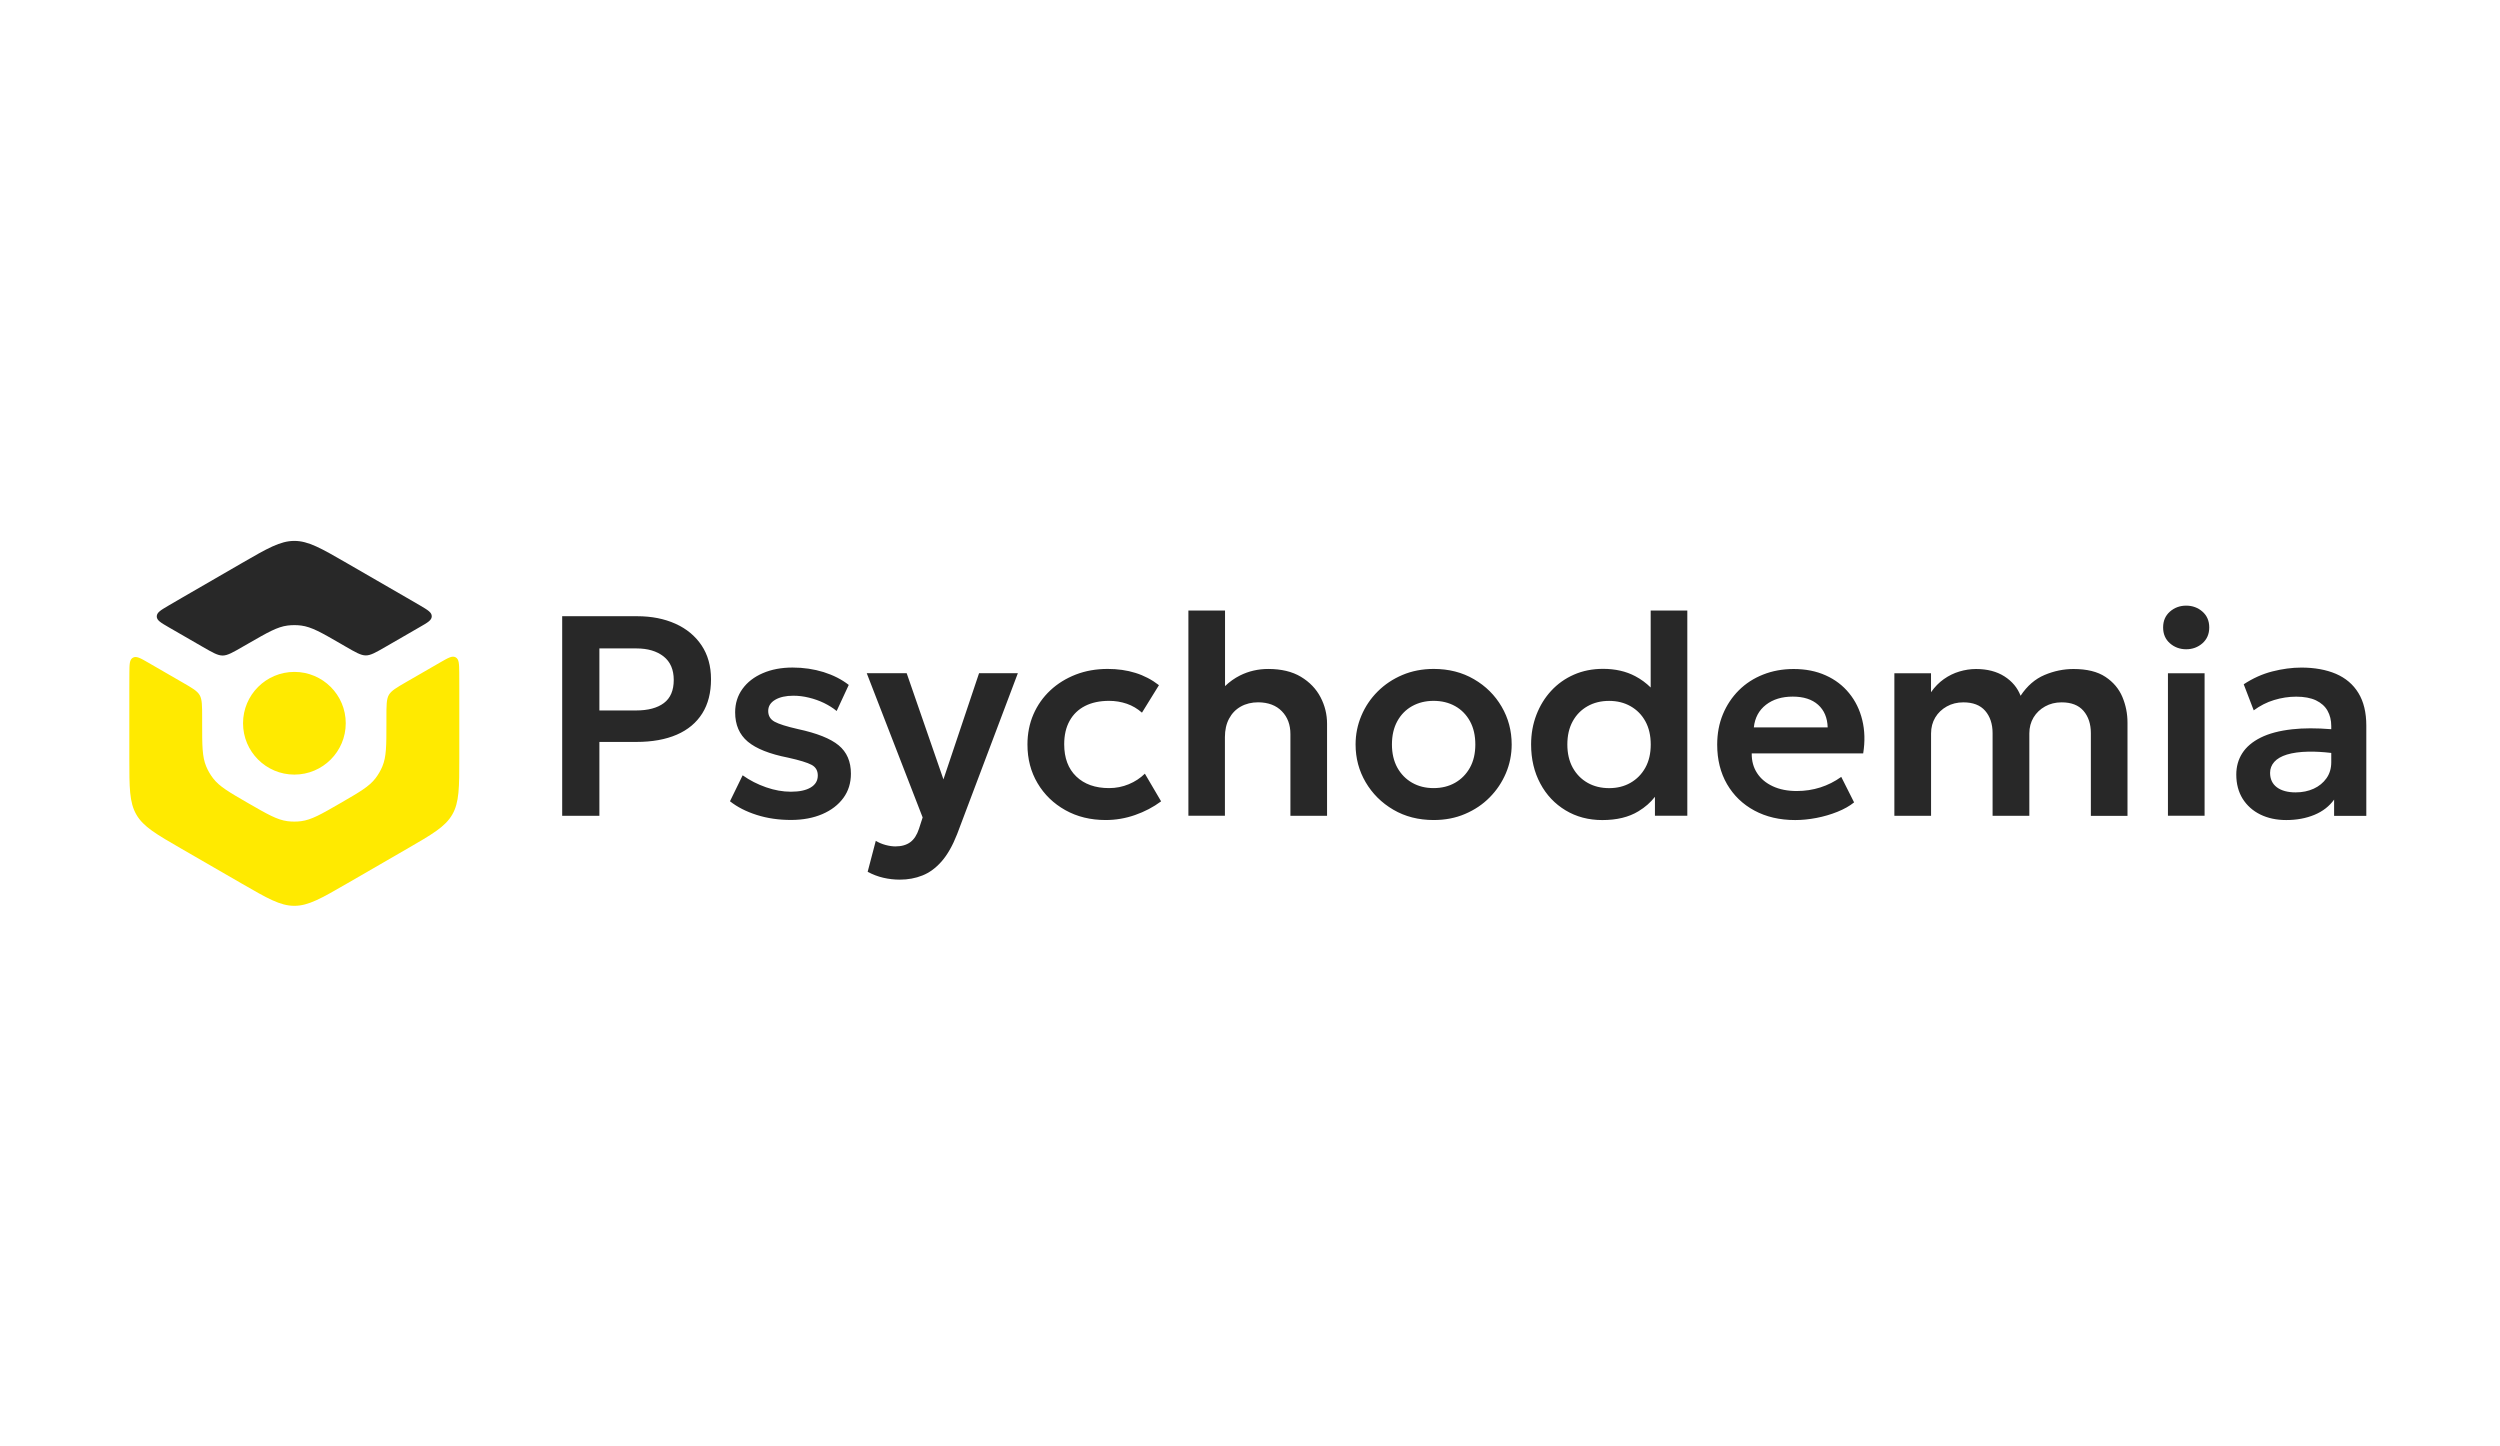 <?xml version="1.0" encoding="UTF-8"?> <svg xmlns="http://www.w3.org/2000/svg" width="638" height="369" viewBox="0 0 638 369" fill="none"><g clip-path="url(#clip0_2752_12)"><path fill-rule="evenodd" clip-rule="evenodd" d="M75.115 231.166C78.71 231.166 81.986 229.267 88.539 225.483L103.789 216.669C110.342 212.885 113.618 210.986 115.416 207.884C117.213 204.767 117.213 200.983 117.213 193.416V175.788C117.213 174.266 117.213 172.903 117.199 171.657C117.17 169.381 117.155 168.25 116.3 167.757C115.43 167.264 114.415 167.858 112.371 169.033L103.702 174.034C101.151 175.513 99.875 176.252 99.237 177.339C98.614 178.427 98.614 180.007 98.614 183.182C98.614 183.631 98.614 184.109 98.614 184.602C98.614 190.27 98.614 193.112 97.585 195.576C97.135 196.649 96.555 197.664 95.845 198.592C94.222 200.723 91.757 202.129 86.857 204.97C81.943 207.811 79.493 209.218 76.84 209.565C75.68 209.71 74.52 209.71 73.361 209.565C70.708 209.218 68.258 207.797 63.343 204.97C58.429 202.129 55.979 200.723 54.356 198.592C53.645 197.664 53.065 196.649 52.616 195.576C51.587 193.097 51.587 190.27 51.587 184.602C51.587 184.124 51.587 183.674 51.587 183.225C51.587 180.079 51.587 178.499 50.963 177.412C50.34 176.325 49.064 175.585 46.513 174.121L37.858 169.12C35.814 167.931 34.785 167.351 33.915 167.844C33.045 168.337 33.031 169.482 33.017 171.758C33.002 172.976 33.002 174.31 33.002 175.788V193.416C33.002 200.983 33.002 204.767 34.8 207.884C36.597 211.001 39.873 212.885 46.426 216.669L61.691 225.483C68.243 229.267 71.52 231.166 75.115 231.166ZM88.234 184.573C88.234 191.807 82.363 197.678 75.129 197.678C67.895 197.678 62.024 191.807 62.024 184.573C62.024 177.339 67.895 171.468 75.129 171.468C82.363 171.468 88.234 177.325 88.234 184.573Z" fill="#FFEA00"></path><path d="M107.097 160.045C109.155 158.871 110.184 158.276 110.184 157.276C110.184 156.279 109.204 155.699 107.23 154.532L107.212 154.522C106.183 153.913 105.053 153.261 103.791 152.536L88.541 143.722L88.473 143.682C81.965 139.925 78.7 138.039 75.117 138.039C71.534 138.039 68.268 139.925 61.761 143.682L61.693 143.722L46.457 152.536C45.167 153.29 44.007 153.956 42.949 154.58C40.977 155.74 40.006 156.319 40.006 157.32C40.006 158.32 41.035 158.9 43.079 160.089L51.748 165.09L51.78 165.108C54.296 166.56 55.566 167.293 56.822 167.293C58.069 167.293 59.446 166.496 62.171 164.916C62.548 164.698 62.94 164.467 63.36 164.235L63.5 164.154C68.321 161.381 70.75 159.984 73.377 159.639C74.537 159.494 75.697 159.494 76.856 159.639C79.509 159.987 81.959 161.393 86.874 164.235C87.265 164.467 87.656 164.684 88.019 164.901L88.032 164.909C90.749 166.484 92.094 167.264 93.354 167.264C94.595 167.264 95.865 166.531 98.381 165.079L98.413 165.061L107.097 160.045Z" fill="#282828"></path><path fill-rule="evenodd" clip-rule="evenodd" d="M557.913 165.692C556.32 165.692 554.927 165.185 553.768 164.17C552.607 163.155 552.028 161.807 552.028 160.125C552.028 158.444 552.607 157.11 553.768 156.081C554.927 155.066 556.32 154.559 557.913 154.559C559.508 154.559 560.901 155.066 562.06 156.081C563.219 157.096 563.8 158.444 563.8 160.125C563.8 161.807 563.219 163.141 562.06 164.17C560.901 165.185 559.508 165.692 557.913 165.692ZM553.259 208.182V171.81H562.611V208.182H553.259ZM303.278 155.802V208.178H312.599V188.1C312.599 186.303 312.947 184.737 313.657 183.404C314.368 182.07 315.353 181.04 316.643 180.316C317.933 179.591 319.427 179.228 321.123 179.228C323.675 179.258 325.676 180.011 327.125 181.504C328.589 182.998 329.314 184.94 329.314 187.347V208.193H338.664V184.694C338.664 182.316 338.113 180.055 336.998 177.924C335.881 175.793 334.214 174.053 331.995 172.719C329.778 171.386 326.994 170.719 323.645 170.719C321.081 170.719 318.674 171.27 316.441 172.386C315.053 173.085 313.779 173.987 312.628 175.095V155.802H303.278ZM143.469 208.185V157.258H162.605C166.272 157.258 169.519 157.896 172.361 159.172C175.202 160.448 177.42 162.289 179.029 164.681C180.638 167.087 181.45 169.972 181.45 173.335C181.45 176.785 180.711 179.685 179.218 182.062C177.724 184.44 175.564 186.252 172.723 187.484C169.882 188.716 166.446 189.34 162.387 189.34H152.964V208.185H143.469ZM152.964 181.308H162.343C165.373 181.308 167.736 180.685 169.418 179.424C171.1 178.163 171.94 176.205 171.94 173.523C171.94 170.885 171.071 168.885 169.345 167.522C167.606 166.159 165.301 165.478 162.416 165.478H152.964V181.308ZM201.859 209.252C198.728 209.252 195.814 208.832 193.133 207.976C190.436 207.121 188.16 205.961 186.29 204.483L189.523 197.858C191.334 199.148 193.335 200.163 195.495 200.916C197.655 201.67 199.757 202.047 201.831 202.047C204.019 202.047 205.701 201.685 206.904 200.96C208.108 200.235 208.701 199.22 208.701 197.901C208.701 196.669 208.18 195.756 207.122 195.19C206.064 194.625 204.063 194.001 201.106 193.349C196.394 192.421 192.973 191.059 190.827 189.261C188.682 187.449 187.609 184.97 187.609 181.781C187.609 179.519 188.233 177.533 189.479 175.808C190.726 174.083 192.451 172.749 194.669 171.792C196.872 170.836 199.41 170.357 202.265 170.357C205.049 170.357 207.687 170.749 210.181 171.517C212.66 172.3 214.804 173.387 216.603 174.793L213.514 181.447C212.573 180.665 211.485 179.998 210.282 179.403C209.064 178.823 207.789 178.36 206.44 178.041C205.093 177.707 203.773 177.548 202.454 177.548C200.54 177.548 198.99 177.896 197.815 178.592C196.64 179.287 196.046 180.23 196.046 181.447C196.046 182.68 196.597 183.593 197.684 184.187C198.772 184.782 200.758 185.405 203.613 186.057C208.471 187.101 211.935 188.478 214.023 190.203C216.11 191.928 217.154 194.335 217.154 197.437C217.154 199.815 216.516 201.888 215.226 203.642C213.936 205.396 212.152 206.773 209.862 207.759C207.571 208.745 204.889 209.252 201.859 209.252ZM225.427 224.005C226.804 224.324 228.209 224.484 229.645 224.484C231.704 224.484 233.618 224.136 235.386 223.426C237.169 222.73 238.807 221.526 240.286 219.845C241.778 218.149 243.099 215.829 244.258 212.872L259.755 171.803H249.854L240.765 198.897L231.385 171.803H221.193L235.459 208.61L234.516 211.524C234.008 213.075 233.269 214.22 232.298 214.93C231.326 215.641 230.065 216.003 228.514 216.003C227.761 216.003 226.933 215.887 226.007 215.641C225.094 215.394 224.252 215.046 223.499 214.582L221.426 222.483C222.716 223.179 224.05 223.686 225.427 224.005ZM282.167 209.271C278.311 209.271 274.875 208.43 271.874 206.749C268.874 205.067 266.496 202.777 264.786 199.877C263.06 196.978 262.206 193.687 262.206 190.005C262.206 187.222 262.713 184.656 263.728 182.307C264.742 179.973 266.177 177.929 268.033 176.19C269.888 174.45 272.062 173.116 274.542 172.145C277.021 171.188 279.732 170.71 282.674 170.71C285.226 170.71 287.59 171.043 289.764 171.725C291.953 172.406 293.953 173.45 295.765 174.856L291.43 181.872C290.285 180.858 288.995 180.089 287.56 179.596C286.11 179.104 284.602 178.857 283.037 178.857C280.659 178.857 278.616 179.292 276.905 180.162C275.194 181.032 273.875 182.307 272.962 183.96C272.034 185.627 271.584 187.613 271.584 189.947C271.584 193.441 272.613 196.181 274.658 198.152C276.702 200.124 279.5 201.124 283.037 201.124C284.806 201.124 286.487 200.791 288.052 200.138C289.633 199.486 290.996 198.587 292.171 197.442L296.316 204.502C294.331 205.98 292.112 207.14 289.661 207.995C287.212 208.851 284.719 209.271 282.167 209.271ZM365.878 209.271C361.992 209.271 358.556 208.387 355.57 206.633C352.569 204.879 350.221 202.53 348.509 199.616C346.799 196.688 345.945 193.484 345.945 189.991C345.945 187.425 346.438 184.975 347.423 182.641C348.408 180.307 349.785 178.263 351.57 176.48C353.352 174.696 355.454 173.29 357.875 172.261C360.296 171.232 362.963 170.71 365.878 170.71C369.734 170.71 373.154 171.58 376.155 173.334C379.156 175.073 381.505 177.407 383.215 180.336C384.926 183.264 385.781 186.482 385.781 189.991C385.781 192.556 385.288 195.006 384.303 197.326C383.317 199.645 381.939 201.704 380.17 203.487C378.402 205.285 376.3 206.691 373.879 207.72C371.458 208.764 368.791 209.271 365.878 209.271ZM365.848 201.124C367.907 201.124 369.734 200.675 371.343 199.761C372.936 198.848 374.198 197.572 375.127 195.905C376.054 194.238 376.504 192.267 376.504 189.991C376.504 187.714 376.053 185.728 375.141 184.061C374.226 182.394 372.966 181.104 371.357 180.205C369.748 179.306 367.907 178.857 365.848 178.857C363.804 178.857 361.992 179.306 360.368 180.205C358.759 181.104 357.498 182.394 356.585 184.061C355.672 185.728 355.222 187.714 355.222 189.991C355.222 192.267 355.686 194.238 356.599 195.905C357.528 197.572 358.788 198.848 360.383 199.761C361.992 200.675 363.804 201.124 365.848 201.124ZM399.536 206.801C402.276 208.454 405.393 209.28 408.916 209.28C412.598 209.28 415.671 208.541 418.136 207.033C419.839 206.001 421.236 204.776 422.34 203.348V208.178H430.603V155.802H421.253V175.447C420.077 174.29 418.762 173.326 417.31 172.56C414.947 171.313 412.207 170.69 409.104 170.69C406.394 170.69 403.915 171.183 401.668 172.168C399.421 173.154 397.493 174.531 395.87 176.286C394.246 178.04 392.985 180.098 392.086 182.432C391.186 184.781 390.737 187.289 390.737 189.985C390.737 193.725 391.521 197.045 393.086 199.959C394.636 202.873 396.796 205.148 399.536 206.801ZM416.107 199.77C414.512 200.684 412.7 201.133 410.656 201.133C408.597 201.133 406.756 200.684 405.147 199.77C403.552 198.857 402.292 197.581 401.363 195.914C400.45 194.247 399.986 192.276 399.986 189.999C399.986 187.723 400.436 185.752 401.349 184.085C402.262 182.418 403.523 181.142 405.133 180.229C406.742 179.315 408.583 178.866 410.642 178.866C412.685 178.866 414.512 179.315 416.121 180.229C417.73 181.142 418.991 182.418 419.905 184.085C420.818 185.752 421.268 187.723 421.268 189.999C421.268 192.276 420.818 194.247 419.891 195.914C418.962 197.581 417.701 198.857 416.107 199.77ZM458.132 209.277C454.174 209.277 450.71 208.465 447.724 206.856C444.736 205.247 442.418 203 440.736 200.115C439.069 197.23 438.227 193.867 438.227 190.04C438.227 187.228 438.706 184.647 439.677 182.299C440.648 179.95 442.011 177.906 443.751 176.167C445.491 174.427 447.564 173.093 449.941 172.151C452.319 171.209 454.913 170.73 457.726 170.73C460.784 170.73 463.51 171.267 465.917 172.354C468.323 173.427 470.31 174.949 471.903 176.906C473.498 178.863 474.614 181.139 475.252 183.763C475.89 186.387 475.977 189.214 475.484 192.272H447.042C447.013 194.186 447.476 195.868 448.404 197.288C449.333 198.723 450.666 199.84 452.406 200.652C454.144 201.463 456.189 201.869 458.537 201.869C460.625 201.869 462.626 201.565 464.54 200.956C466.453 200.347 468.236 199.448 469.888 198.26L473.165 204.769C472.02 205.696 470.599 206.494 468.903 207.175C467.207 207.856 465.424 208.378 463.538 208.741C461.655 209.103 459.842 209.277 458.132 209.277ZM447.579 185.633H466.423C466.351 183.183 465.539 181.255 463.988 179.863C462.438 178.472 460.278 177.776 457.508 177.776C454.74 177.776 452.464 178.472 450.666 179.863C448.869 181.269 447.839 183.183 447.579 185.633ZM483.443 171.818V208.19H492.807V187.17C492.807 185.647 493.17 184.285 493.881 183.096C494.59 181.922 495.577 180.98 496.823 180.284C498.07 179.588 499.475 179.24 501.056 179.24C503.505 179.24 505.362 179.95 506.622 181.4C507.87 182.85 508.508 184.749 508.508 187.097V208.19H517.886V187.17C517.886 185.647 518.249 184.285 518.96 183.096C519.67 181.922 520.656 180.98 521.902 180.284C523.149 179.588 524.555 179.24 526.135 179.24C528.586 179.24 530.441 179.95 531.702 181.4C532.949 182.85 533.587 184.749 533.587 187.097V208.204H542.937V184.415C542.937 182.125 542.503 179.95 541.632 177.863C540.748 175.775 539.313 174.065 537.298 172.731C535.283 171.397 532.572 170.73 529.151 170.73C526.628 170.73 524.179 171.238 521.772 172.252C519.366 173.267 517.321 175.036 515.655 177.558C514.872 175.529 513.509 173.876 511.536 172.615C509.58 171.368 507.159 170.73 504.303 170.73C502.867 170.73 501.448 170.948 500.041 171.368C498.621 171.789 497.301 172.441 496.069 173.311C494.838 174.181 493.735 175.297 492.793 176.659V171.818H483.443ZM576.818 207.855C578.732 208.797 580.949 209.276 583.442 209.276C586.111 209.276 588.517 208.826 590.648 207.942C592.779 207.058 594.445 205.753 595.664 204.057V208.203H603.883V185.211C603.883 181.834 603.216 179.05 601.869 176.861C600.534 174.658 598.606 173.034 596.127 171.961C593.634 170.903 590.692 170.367 587.298 170.367C584.922 170.367 582.443 170.7 579.891 171.352C577.339 172.005 574.904 173.107 572.598 174.629L575.15 181.283C576.759 180.094 578.485 179.21 580.355 178.644C582.225 178.079 584.11 177.789 585.994 177.789C588.039 177.789 589.721 178.108 591.039 178.731C592.358 179.369 593.345 180.239 593.983 181.37C594.621 182.5 594.938 183.805 594.938 185.313V186.093C591.148 185.787 587.837 185.796 584.994 186.11C581.718 186.473 579.036 187.183 576.919 188.241C574.803 189.299 573.236 190.633 572.223 192.228C571.207 193.822 570.7 195.634 570.7 197.678C570.7 200.056 571.251 202.1 572.324 203.84C573.412 205.565 574.904 206.913 576.818 207.855ZM594.938 192.148V194.518C594.938 196.084 594.532 197.461 593.72 198.606C592.909 199.751 591.822 200.65 590.46 201.274C589.097 201.897 587.56 202.216 585.834 202.216C583.82 202.216 582.225 201.781 581.066 200.926C579.905 200.056 579.325 198.824 579.325 197.229C579.325 196.171 579.689 195.228 580.399 194.431C581.108 193.634 582.182 193.01 583.632 192.561C585.081 192.126 586.908 191.865 589.111 191.822C590.826 191.788 592.768 191.895 594.938 192.148Z" fill="#282828"></path></g><defs><clipPath id="clip0_2752_12"><rect width="571" height="93.166" fill="white" transform="translate(33 138)"></rect></clipPath></defs></svg> 